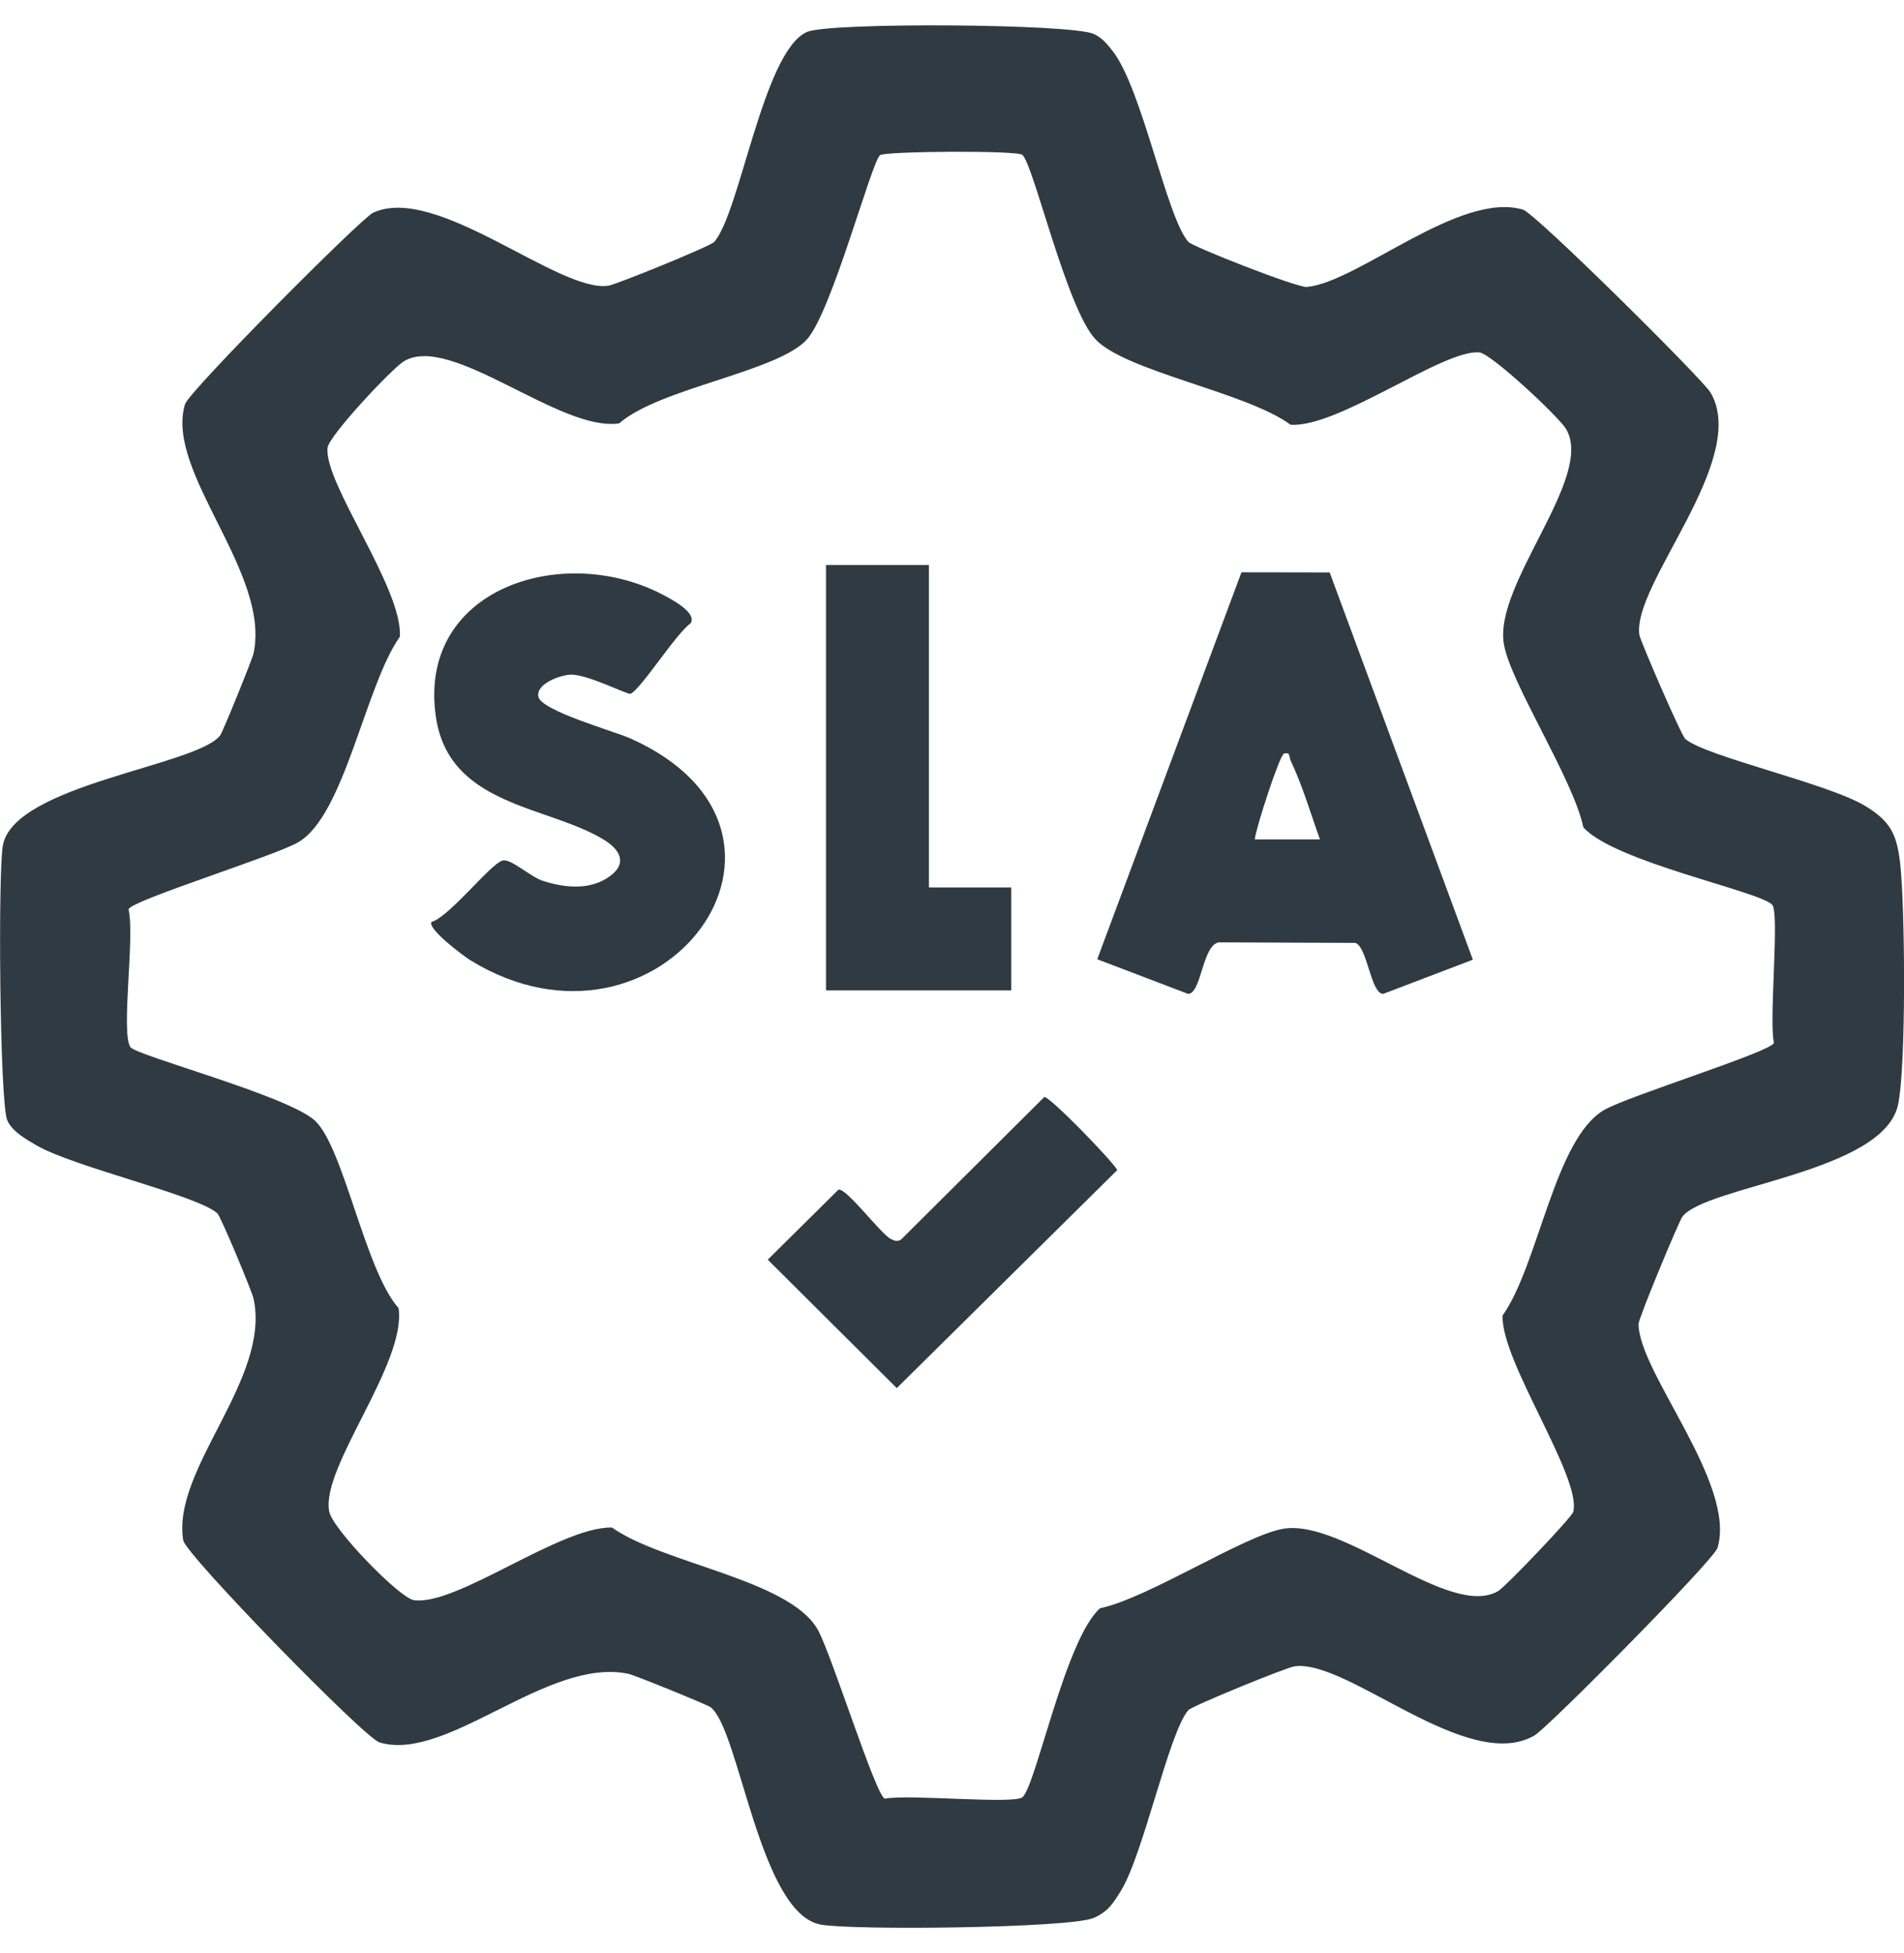 <?xml version="1.0" encoding="UTF-8"?>
<svg id="Layer_1" xmlns="http://www.w3.org/2000/svg" version="1.1" viewBox="0 0 390 400">
  <!-- Generator: Adobe Illustrator 29.8.2, SVG Export Plug-In . SVG Version: 2.1.1 Build 3)  -->
  <defs>
    <style>
      .st0 {
        fill: #303a42;
      }
    </style>
  </defs>
  <g>
    <path class="st0" d="M272.36,117.24l29.33,79.31-18.36,7c-2.58-.03-3.23-9.59-5.7-10.44l-27.99-.11c-3.4.62-3.53,10.52-6.29,10.55l-18.6-7.09,29.54-79.25,18.07.03ZM257.02,171.92h13.35c-1.92-5.34-3.57-11.02-6.01-16.15-.34-.72.01-1.84-1.36-1.42-.89.27-5.81,15.4-5.98,17.57Z"/>
    <path class="st0" d="M88.4,188.8c3.54-.91,12.11-11.93,14.54-12.56,1.72-.45,5.65,3.32,8.25,4.16,4.19,1.35,9.06,1.93,12.98-.45,4.24-2.56,3.43-5.55-.4-7.92-11.39-7.06-31.8-6.81-34.49-25.23-3.82-26.17,25.75-35.68,46.22-25.14,1.93,1,7.32,3.78,5.96,6-2.9,1.96-10.18,13.5-12.3,14.43-.59.26-8.81-4.03-12.29-3.92-2.07.07-7.12,1.85-6.6,4.51.57,2.9,15.59,7.09,18.85,8.55,43.18,19.31,6.15,69.3-32.78,45.43-1.4-.86-8.9-6.48-7.94-7.85Z"/>
    <polygon class="st0" points="190.27 115.71 190.27 181.76 207.13 181.76 207.13 202.84 169.19 202.84 169.19 115.71 190.27 115.71"/>
    <path class="st0" d="M213.9,224.67c1.05-.19,13.69,12.79,14.96,14.96l-45.17,44.66-26.43-26.3,14.49-14.35c1.72-.3,8.73,9.2,10.81,10.16.77.36,1.32.55,2.08,0l29.27-29.13Z"/>
  </g>
  <path class="st0" d="M243.4,49.54c.86.97,22.29,9.41,24.27,9.23,10.54-.97,31.35-19.7,44.29-15.83,2.57.77,36.86,34.78,38.43,37.48,7.99,13.77-16.14,39.23-14.59,49.63.17,1.15,8.53,20.51,9.4,21.28,4.12,3.62,29.45,9.14,37.04,13.84,5,3.1,6.28,5.72,6.96,11.55,1.02,8.79,1.29,41.78-.44,49.61-3.07,13.87-39.47,16.56-44.17,22.88-.71.95-8.96,20.75-8.96,21.93,0,9.91,20.09,32.76,16.17,45.86-.77,2.57-34.78,36.86-37.48,38.43-13.71,7.96-38.3-15.74-49.2-14.15-1.67.24-20.93,8.09-21.71,8.97-3.98,4.51-9.19,29.55-13.84,37.04-1.58,2.55-2.64,4.26-5.58,5.52-4.88,2.09-49.39,2.57-55.92,1.35-12.53-2.34-16.64-40.14-22.53-44.52-.73-.54-15.56-6.57-16.8-6.83-16.59-3.51-37.12,18.2-51,14.05-3.12-.93-39.74-38.51-40.21-41.39-2.4-14.63,17.92-32.92,14.42-49.45-.32-1.51-6.74-16.92-7.45-17.55-4.2-3.7-29.42-9.48-37-13.88-2.12-1.23-4.98-2.83-6-5.11-1.57-3.52-1.93-50.86-.91-56.36,2.33-12.48,39.89-16.29,44.52-22.53.54-.73,6.57-15.56,6.83-16.8,3.51-16.59-18.2-37.12-14.05-51,.79-2.63,36.05-38.08,38.55-39.23,12.95-5.97,38,16.43,48.14,14.96,1.67-.24,20.93-8.09,21.71-8.97,5.32-6.05,10.03-38.99,18.98-43,4.53-2.03,54.21-1.7,58.75.4,1.79.83,2.72,2.03,3.89,3.51,6.02,7.67,11.02,34,15.5,39.08ZM209.43,31.72c-1.1-.96-27.91-.75-29.14.04-1.71,1.09-9.89,32.09-15,37.75-6.02,6.67-30.16,9.94-38.47,17.2-12.08,1.82-34.39-18.47-44.04-12.75-2.46,1.45-15.45,15.33-15.69,17.76-.74,7.29,15.46,28.84,14.81,38.68-7.13,10.12-11.31,36.65-20.85,42.12-4.97,2.85-34.23,11.91-34.73,13.71,1.35,5.46-1.6,25.12.38,28.22,1.09,1.71,32.04,9.89,37.74,15,5.93,5.32,10.3,30.72,17.2,38.46,1.65,11.36-15.97,32.58-14.21,41.66.71,3.65,14.44,17.72,17.32,18.14,8.73,1.3,29.89-15.06,40.59-14.87,10.48,7.41,36.25,10.64,42.12,20.85,2.81,4.88,11.94,34.25,13.8,34.69,4.61-.97,26.47,1.19,28.18-.3,2.77-2.42,8.77-32.37,15.88-38.7,9.97-2.11,29.52-14.92,37.53-16.28,12.37-2.1,34.15,18.6,44.04,12.75,1.5-.89,15.08-15.1,15.36-16.21,1.8-7.06-14.88-30.92-14.47-40.22,7.41-10.48,10.64-36.25,20.85-42.12,4.97-2.86,34.23-11.91,34.73-13.71-1.06-4.64,1.18-26.52-.34-28.27-2.42-2.77-32.37-8.77-38.7-15.88-2.11-9.97-14.92-29.52-16.28-37.53-2.1-12.37,18.6-34.15,12.75-44.04-1.45-2.46-15.33-15.45-17.76-15.69-7.29-.74-28.84,15.46-38.68,14.81-9.01-6.66-33.68-10.88-39.94-17.48-5.92-6.24-12.71-35.79-14.97-37.76Z"/>
</svg>